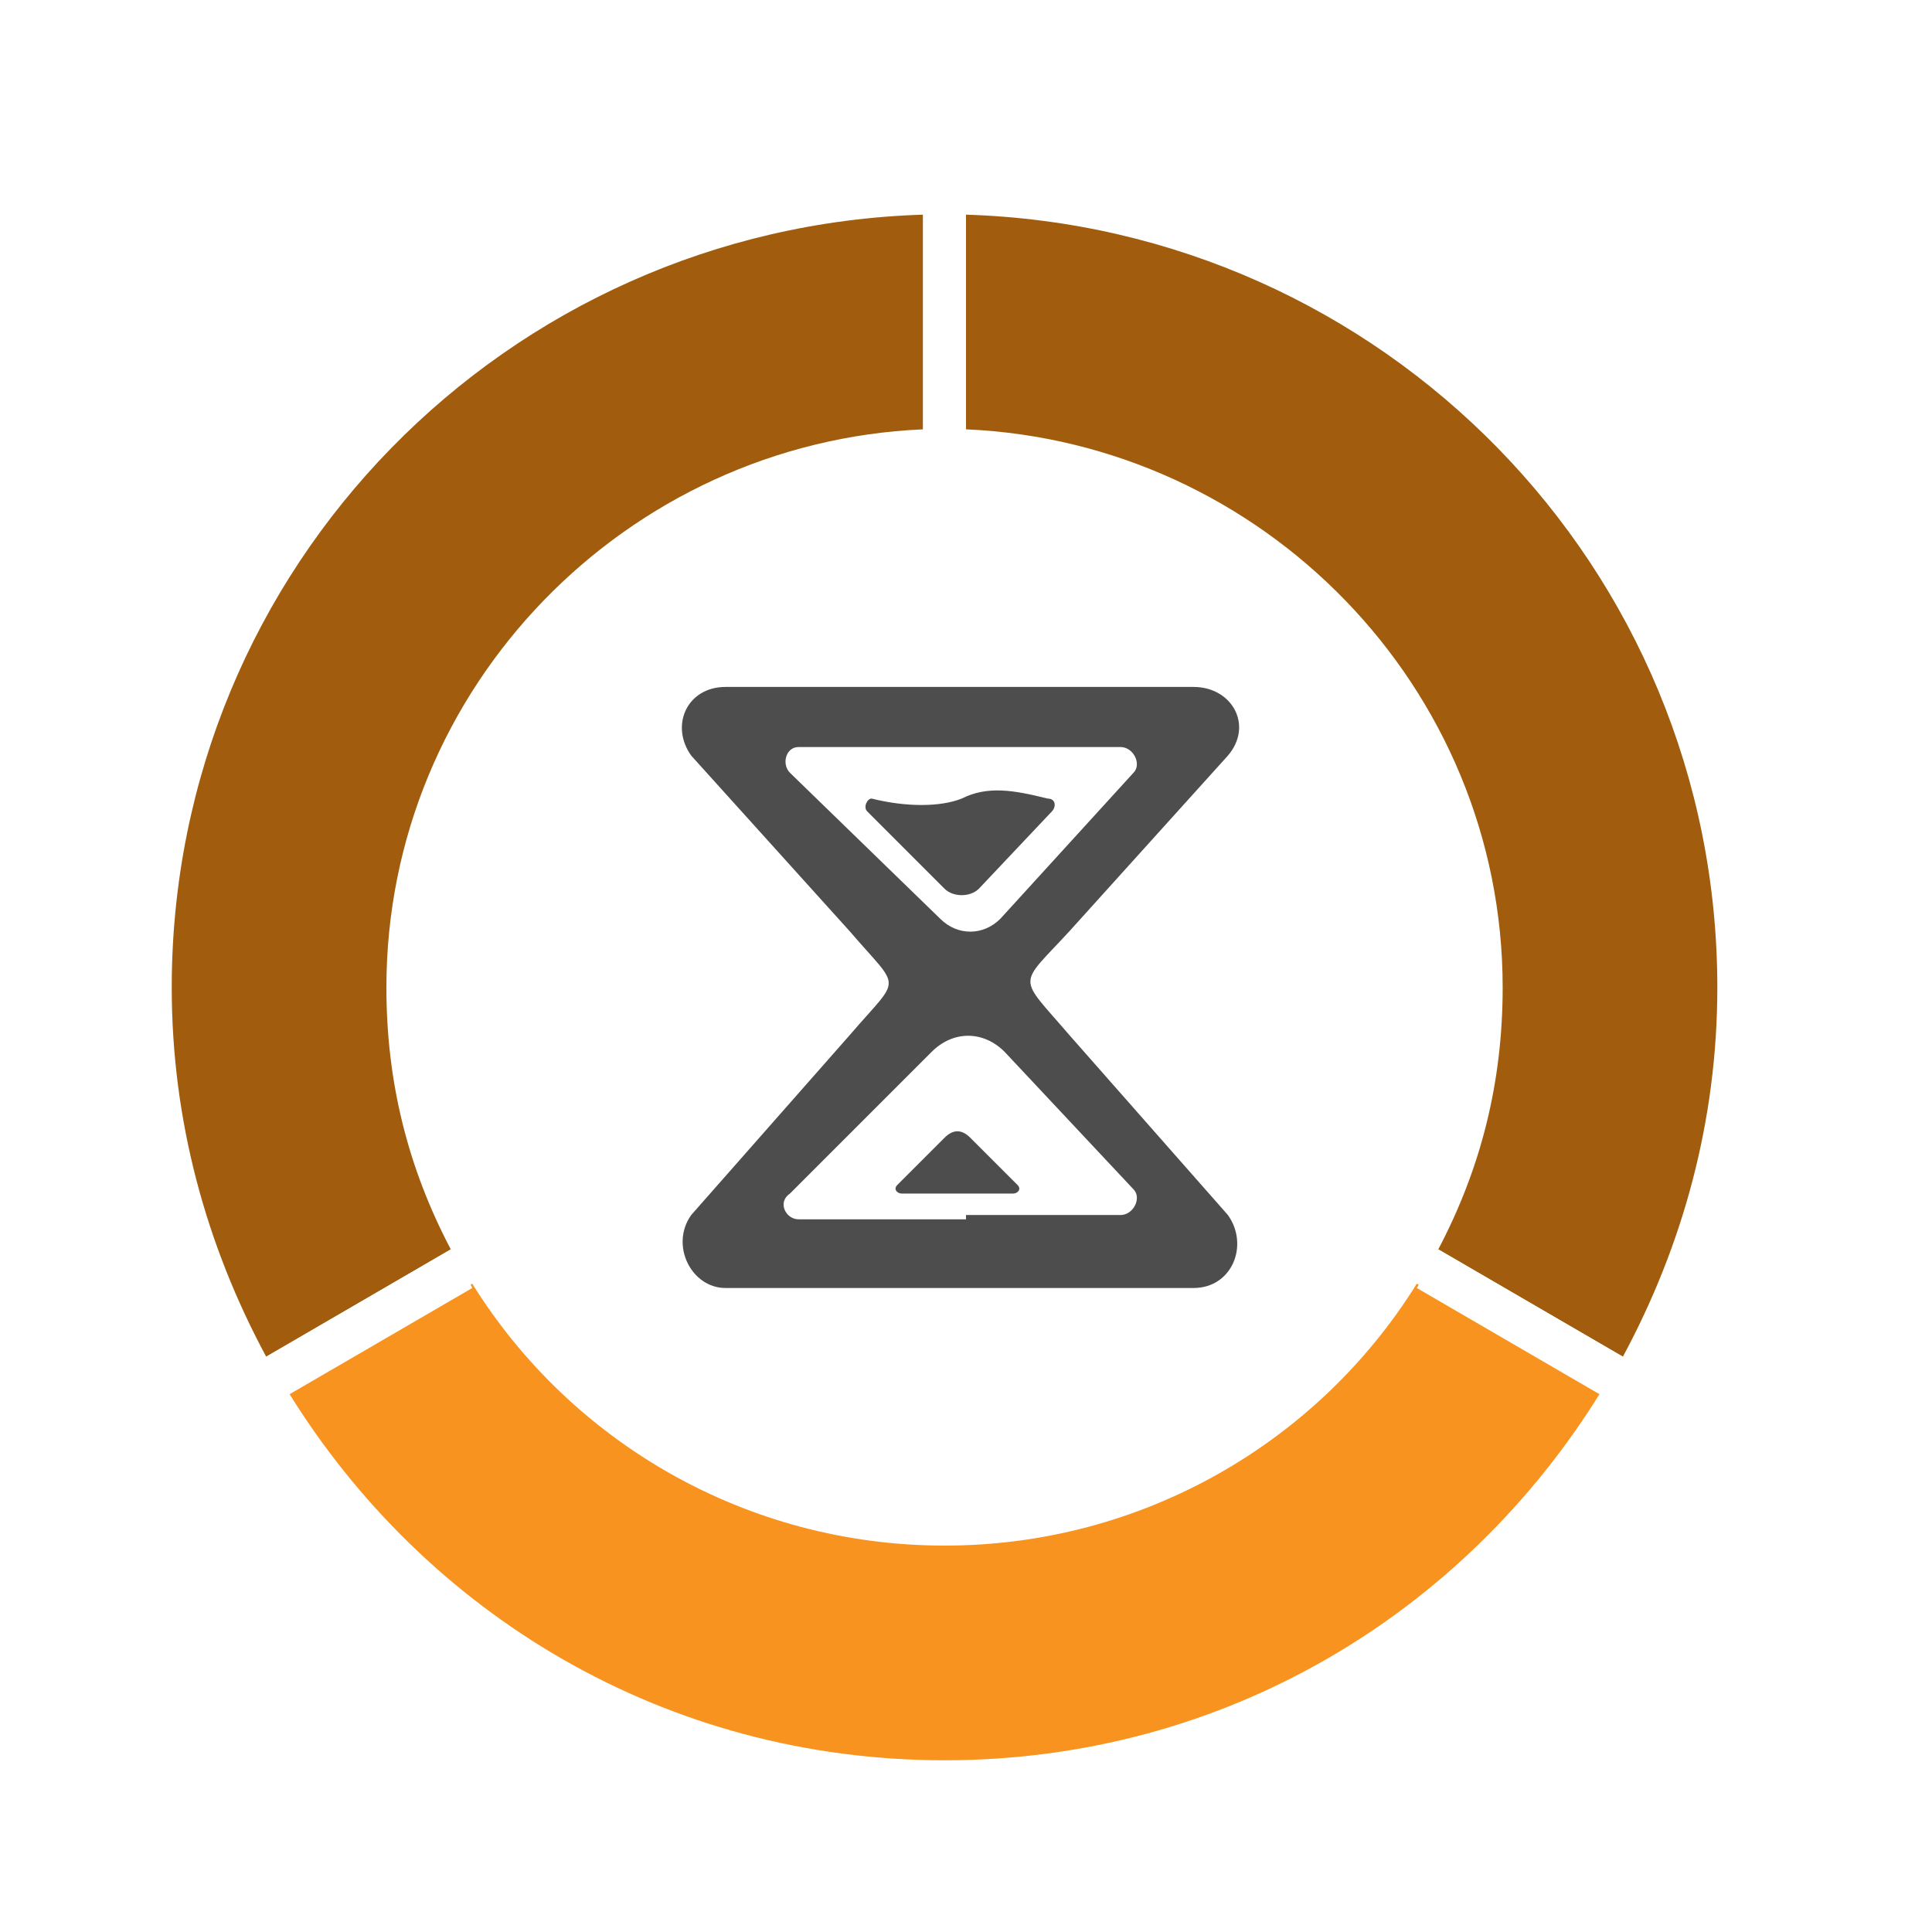 <?xml version="1.0" encoding="utf-8"?>
<!-- Generator: Adobe Illustrator 18.0.0, SVG Export Plug-In . SVG Version: 6.00 Build 0)  -->
<!DOCTYPE svg PUBLIC "-//W3C//DTD SVG 1.1//EN" "http://www.w3.org/Graphics/SVG/1.1/DTD/svg11.dtd">
<svg version="1.1" xmlns="http://www.w3.org/2000/svg" xmlns:xlink="http://www.w3.org/1999/xlink" x="0px" y="0px"
	 viewBox="0 0 45 45" style="enable-background:new 0 0 45 45;" xml:space="preserve">
<style type="text/css">
	.st0{fill:#007060;}
	.st1{fill:#29ABE2;}
	.st2{fill:#FF00FF;}
	.st3{fill:#F15A24;}
	.st4{fill:#D9E021;}
	.st5{fill:#C1272D;}
	.st6{fill:#E6E6E6;}
	.st7{fill:#662D91;}
	.st8{fill:#555555;}
	.st9{fill:none;stroke:#FF00FF;stroke-width:2;stroke-miterlimit:10;}
	.st10{fill:#333333;}
	.st11{fill:#F6F7F8;}
	.st12{fill:#FFFFFF;}
	.st13{fill:#FBB03B;}
	.st14{opacity:0.2;}
	.st15{fill:#39B54A;}
	.st16{fill:#534741;}
	.st17{fill:#FF9A1F;}
	.st18{fill-rule:evenodd;clip-rule:evenodd;}
	.st19{fill-rule:evenodd;clip-rule:evenodd;fill:#FFFFFF;}
	.st20{fill:#FF0000;stroke:#FFFFFF;stroke-miterlimit:10;}
	.st21{fill:#FF00FF;stroke:#FFFFFF;stroke-miterlimit:10;}
	.st22{fill:#808080;}
	.st23{fill:#4D4D4D;}
	.st24{fill:#2CB09D;}
	.st25{filter:url(#Adobe_OpacityMaskFilter);}
	.st26{opacity:0.2;mask:url(#SVGID_9_);}
	.st27{opacity:0.12;fill:#FFFFFF;}
	.st28{opacity:0.1;fill:#FFFFFF;}
	.st29{opacity:6.000000e-002;fill:#FFFFFF;}
	.st30{filter:url(#Adobe_OpacityMaskFilter_1_);}
	.st31{opacity:0.2;mask:url(#SVGID_10_);}
	.st32{opacity:0.7;fill:#FFFFFF;}
	.st33{opacity:0.4;}
	.st34{opacity:0.18;}
	.st35{opacity:0.12;}
	.st36{opacity:3.000000e-002;}
	.st37{fill:none;stroke:#000000;stroke-width:1.054;stroke-linecap:round;stroke-miterlimit:10;}
	.st38{fill:none;stroke:#000000;stroke-width:0.597;stroke-linecap:round;stroke-miterlimit:10;}
	.st39{fill:none;stroke:#000000;stroke-width:0.376;stroke-linecap:round;stroke-miterlimit:10;}
	.st40{opacity:0.18;fill:#FFFFFF;}
	.st41{opacity:3.000000e-002;fill:#FFFFFF;}
	.st42{fill:none;stroke:#FFFFFF;stroke-width:1.054;stroke-linecap:round;stroke-miterlimit:10;}
	.st43{fill:none;stroke:#FFFFFF;stroke-width:0.597;stroke-linecap:round;stroke-miterlimit:10;}
	.st44{fill:none;stroke:#FFFFFF;stroke-width:0.376;stroke-linecap:round;stroke-miterlimit:10;}
	.st45{fill:none;stroke:#FFFFFF;stroke-linecap:round;stroke-miterlimit:10;}
	.st46{clip-path:url(#SVGID_12_);}
	.st47{clip-path:url(#SVGID_14_);}
	.st48{fill:#666666;}
	.st49{fill:none;stroke:#666666;stroke-linecap:round;stroke-miterlimit:10;}
	.st50{clip-path:url(#SVGID_16_);}
	.st51{clip-path:url(#SVGID_18_);fill:#666666;}
	.st52{clip-path:url(#SVGID_18_);fill:#FFFFFF;}
	.st53{fill-rule:evenodd;clip-rule:evenodd;fill:#666666;}
	.st54{fill:#B0003E;}
	.st55{opacity:0.5;}
	.st56{fill:#FFFFFF;stroke:#B0003E;stroke-linejoin:round;stroke-miterlimit:10;}
	.st57{fill:#B00007;}
	.st58{fill:#00A62F;}
	.st59{opacity:0.25;}
	.st60{fill:url(#SVGID_19_);}
	.st61{opacity:0.45;}
	.st62{fill:url(#SVGID_20_);}
	.st63{fill:url(#SVGID_21_);}
	.st64{fill:url(#SVGID_22_);}
	.st65{fill:none;stroke:url(#SVGID_23_);stroke-miterlimit:10;}
	.st66{fill:none;stroke:url(#SVGID_24_);stroke-miterlimit:10;}
	.st67{opacity:0.75;fill:url(#SVGID_25_);}
	.st68{fill:#D4145A;}
	.st69{fill:#0071BC;}
	.st70{fill:#FFCB00;}
	.st71{fill:#F2F2F2;}
	.st72{fill:#CC8921;}
	.st73{fill:#06161C;}
	.st74{fill:none;stroke:#00A99D;stroke-miterlimit:10;}
	.st75{fill:#6B6B6B;}
	.st76{fill:#30B19E;}
	.st77{fill:#4BD643;}
	.st78{fill:#41BA3A;}
	.st79{fill:#FF1A00;}
	.st80{fill:#E31800;}
	.st81{fill:url(#SVGID_28_);}
	.st82{fill:url(#SVGID_29_);}
	.st83{fill:url(#SVGID_30_);}
	.st84{fill:url(#SVGID_31_);}
	.st85{opacity:0.46;fill:#F2F2F2;}
	.st86{fill:url(#SVGID_32_);}
	.st87{fill:url(#SVGID_33_);}
	.st88{fill:url(#SVGID_34_);}
	.st89{fill:url(#SVGID_35_);}
	.st90{fill:url(#SVGID_36_);}
	.st91{fill:url(#SVGID_37_);}
	.st92{fill:url(#SVGID_38_);}
	.st93{fill:url(#SVGID_39_);}
	.st94{fill:url(#SVGID_40_);}
	.st95{fill:url(#SVGID_41_);}
	.st96{fill:url(#SVGID_42_);}
	.st97{fill:url(#SVGID_43_);}
	.st98{fill:url(#SVGID_44_);}
	.st99{fill:url(#SVGID_45_);}
	.st100{fill:url(#SVGID_46_);}
	.st101{fill:url(#SVGID_47_);}
	.st102{fill:url(#SVGID_48_);}
	.st103{fill:url(#SVGID_49_);}
	.st104{fill:url(#SVGID_50_);}
	.st105{fill:url(#SVGID_51_);}
	.st106{fill:url(#SVGID_52_);}
	.st107{fill:url(#SVGID_53_);}
	.st108{fill:url(#SVGID_54_);}
	.st109{fill:url(#SVGID_55_);}
	.st110{fill:url(#SVGID_56_);}
	.st111{fill:url(#SVGID_57_);}
	.st112{fill:url(#SVGID_58_);}
	.st113{fill:url(#SVGID_59_);}
	.st114{fill:url(#SVGID_60_);}
	.st115{fill:url(#SVGID_61_);}
	.st116{fill:url(#SVGID_62_);}
	.st117{fill:url(#SVGID_63_);}
	.st118{fill:url(#SVGID_64_);}
	.st119{fill:url(#SVGID_65_);}
	.st120{fill:url(#SVGID_66_);}
	.st121{fill:url(#SVGID_67_);}
	.st122{fill:url(#SVGID_68_);}
	.st123{fill:url(#SVGID_69_);}
	.st124{fill:url(#SVGID_70_);}
	.st125{fill:url(#SVGID_71_);}
	.st126{fill:url(#SVGID_72_);}
	.st127{fill:url(#SVGID_73_);}
	.st128{fill:url(#SVGID_74_);}
	.st129{fill:url(#SVGID_75_);}
	.st130{fill:url(#SVGID_76_);}
	.st131{fill:url(#SVGID_77_);}
	.st132{fill:url(#SVGID_78_);}
	.st133{fill:url(#SVGID_79_);}
	.st134{fill:#008CFF;}
	.st135{opacity:0.5;fill:#29ABE2;}
	.st136{fill:none;stroke:#29ABE2;stroke-miterlimit:10;stroke-dasharray:1,1;}
	.st137{clip-path:url(#SVGID_81_);}
	.st138{enable-background:new    ;}
	.st139{clip-path:url(#SVGID_83_);}
	.st140{opacity:0.6;fill:#FF9A1F;}
	.st141{opacity:0.6;fill:#534741;}
	.st142{fill:#ED1C24;}
	.st143{fill:#EDFFFF;}
	.st144{opacity:0.7;}
	.st145{fill:#B3B3B3;}
	.st146{fill:#55ACEE;}
	.st147{fill:#3B5998;}
	.st148{fill:#F44336;}
	.st149{fill:#4D4D4D;stroke:#4D4D4D;stroke-width:4;stroke-linecap:round;stroke-linejoin:round;stroke-miterlimit:10;}
	.st150{opacity:0.5;fill:#4D4D4D;}
	.st151{fill:url(#SVGID_84_);stroke:#F15A24;stroke-width:8.533;stroke-miterlimit:10;}
	.st152{fill:url(#SVGID_85_);stroke:#2CB09D;stroke-width:8.533;stroke-miterlimit:10;}
	.st153{fill:#FFFFFF;stroke:#FFFFFF;stroke-width:6.11;stroke-linejoin:round;stroke-miterlimit:10;}
	.st154{fill:#998675;}
	.st155{fill:#C7B299;}
	.st156{fill:none;stroke:#F15A24;stroke-width:6;stroke-linecap:round;stroke-linejoin:round;stroke-miterlimit:10;}
	.st157{fill:none;stroke:#4D4D4D;stroke-width:6;stroke-linecap:round;stroke-linejoin:round;stroke-miterlimit:10;}
	.st158{fill:none;stroke:#B3B3B3;stroke-width:4;stroke-linecap:round;stroke-miterlimit:10;}
	.st159{fill:#2CB09D;stroke:#2CB09D;stroke-width:2;stroke-linejoin:round;stroke-miterlimit:10;}
	.st160{fill:none;stroke:#FFFFFF;stroke-width:6;stroke-linecap:round;stroke-linejoin:round;stroke-miterlimit:10;}
	.st161{opacity:0.5;fill:none;stroke:#FFFFFF;stroke-width:3;stroke-linecap:round;stroke-miterlimit:10;}
	.st162{fill:#8CC63F;}
	.st163{fill:#0B242D;}
	.st164{fill:none;stroke:#0B242D;stroke-width:3;stroke-linecap:round;stroke-miterlimit:10;}
	.st165{fill:#2AAF9C;}
	.st166{fill:none;stroke:#0B242D;stroke-width:2;stroke-linecap:round;stroke-miterlimit:10;}
	.st167{fill:#F0F0F0;}
	.st168{fill:none;stroke:#EDEDED;stroke-width:7;stroke-linecap:round;stroke-miterlimit:10;}
	.st169{fill:none;stroke:#FFFFFF;stroke-width:2.875;stroke-miterlimit:10;}
	.st170{fill:#404040;}
	.st171{opacity:0.5;fill:none;stroke:#00A99D;stroke-width:1.394;stroke-miterlimit:10;}
	.st172{opacity:0.25;fill:none;stroke:#00A99D;stroke-width:1.795;stroke-miterlimit:10;}
	.st173{opacity:0.1;fill:none;stroke:#00A99D;stroke-width:2.284;stroke-miterlimit:10;}
	.st174{fill:#0D3340;}
	.st175{fill:#0C252E;}
	.st176{fill:#736357;}
	.st177{fill:#9E005D;}
	.st178{fill:#2E3192;}
	.st179{fill:none;stroke:#9E005D;stroke-miterlimit:10;}
	.st180{fill:#838485;}
	.st181{fill:none;stroke:#838485;stroke-miterlimit:10;}
	.st182{fill:none;stroke:#2E3192;stroke-miterlimit:10;}
	.st183{fill:#323232;}
	.st184{fill:#1A1A1A;}
	.st185{fill:#4EAFF5;}
	.st186{fill:#D61A21;}
	.st187{fill:#FBA928;}
	.st188{opacity:0.1;}
	.st189{fill:none;stroke:#000000;stroke-miterlimit:10;}
	.st190{fill:none;stroke:#FFFFFF;stroke-miterlimit:10;}
	.st191{stroke:#000000;stroke-width:0.5;stroke-miterlimit:2.613;}
	.st192{fill:#FFFFFF;stroke:#FFFFFF;stroke-width:0.5;stroke-miterlimit:2.613;}
	.st193{fill:#A6A6A6;}
	.st194{fill:#9C9C9C;}
	.st195{fill:#BCBCBC;}
	.st196{fill:#D3D3D3;}
	.st197{fill:#B0B0B0;}
	.st198{fill:#E9E9E9;}
	.st199{fill:#BABABA;}
	.st200{fill:#C4C4C4;}
	.st201{fill:#C42D33;}
	.st202{fill:#F7DADB;}
	.st203{fill:#DB7074;}
	.st204{fill:#F7B2B5;}
	.st205{fill:none;stroke:#C1272D;stroke-miterlimit:10;}
	.st206{fill:none;}
	.st207{fill:#C1272D;stroke:#C1272D;stroke-width:0.5;stroke-miterlimit:2.613;}
	.st208{fill:#00C2AF;}
	.st209{fill:#00CF5A;}
	.st210{fill:#F7DF00;}
	.st211{fill:#F2B100;}
	.st212{fill:#E85900;}
	.st213{fill:#CF0C19;}
	.st214{opacity:0.2;fill:#CF0C19;}
	.st215{opacity:0.2;fill:#2CB09D;}
	.st216{opacity:7.000000e-002;}
	.st217{fill:#28D13F;}
	.st218{fill:#C92027;}
	.st219{opacity:0.17;}
	.st220{fill:#DE1241;}
	.st221{opacity:0.15;fill:#FFFFFF;}
	.st222{fill:#48CFAD;}
	.st223{opacity:0.65;}
	.st224{opacity:0.67;fill:#FFFFFF;}
	.st225{fill:none;stroke:#FFFFFF;stroke-width:2;stroke-miterlimit:10;stroke-opacity:0.65;}
	.st226{opacity:0.5;fill:#FFFFFF;}
	.st227{opacity:0.65;fill:none;stroke:#FFFFFF;stroke-width:1.5;stroke-linecap:round;stroke-miterlimit:2.613;}
	.st228{fill:none;stroke:#FFFFFF;stroke-width:1.5;stroke-linecap:round;stroke-miterlimit:2.613;}
	.st229{fill:#389B8D;}
	.st230{opacity:0.2;fill:#389B8D;}
	.st231{fill:#E29235;}
	.st232{opacity:0.2;fill:#E29235;}
	.st233{fill:#44A051;}
	.st234{opacity:0.2;fill:#44A051;}
	.st235{fill:#999999;}
	.st236{opacity:0.2;fill:#999999;}
	.st237{opacity:0.8;fill:none;stroke:#FFFFFF;stroke-width:2;stroke-linecap:round;stroke-miterlimit:10;}
	.st238{fill:none;stroke:#FFFFFF;stroke-width:2;stroke-linecap:round;stroke-miterlimit:10;}
	.st239{fill:#FFFFFF;stroke:#FFFFFF;stroke-linecap:round;stroke-miterlimit:10;}
	.st240{fill:none;stroke:#E6E6E6;stroke-width:3;stroke-miterlimit:10;}
	.st241{opacity:0.2;fill:none;stroke:#E6E6E6;stroke-width:3;stroke-miterlimit:10;}
	.st242{opacity:0.8;fill:#389B8D;}
	.st243{opacity:0.7;fill:none;stroke:#389B8D;stroke-width:1.5;stroke-miterlimit:10;}
	.st244{opacity:0.5;fill:#2CB09D;}
	.st245{opacity:0.2;fill:#FFFFFF;}
	.st246{fill:#FFD000;}
	.st247{fill:none;stroke:#48CFAD;stroke-width:3;stroke-miterlimit:10;}
	.st248{fill:none;stroke:#C1272D;stroke-width:3;stroke-miterlimit:10;}
	.st249{fill:#CCCCCC;}
	.st250{opacity:0.15;}
	.st251{fill:#F7931E;}
	.st252{fill:#A15D0D;}
</style>
<g id="Fond-couleur">
</g>
<g id="Fond-gris">
</g>
<g id="Calque_1">
</g>
<g id="Calque_3">
	<path class="st23" d="M24.9,24.1c-1.2-1.4-1.2-1.1,0-2.4l3.7-4.1c0.6-0.7,0.1-1.6-0.8-1.6h-5.3h-5.6c-0.9,0-1.3,0.9-0.8,1.6
		l3.7,4.1c1.2,1.4,1.2,1,0,2.4l-3.7,4.2C15.6,29,16.1,30,16.9,30h5.6h5.3c0.9,0,1.3-1,0.8-1.7L24.9,24.1z M18.4,18
		c-0.2-0.2-0.1-0.6,0.2-0.6h3.9h3.6c0.3,0,0.5,0.4,0.3,0.6l-3.1,3.4c-0.4,0.4-1,0.4-1.4,0L18.4,18z M22.5,28.4h-3.9
		c-0.3,0-0.5-0.4-0.2-0.6l3.3-3.3c0.5-0.5,1.2-0.5,1.7,0l3,3.2c0.2,0.2,0,0.6-0.3,0.6H22.5z M22.4,27.8h-1.4c-0.1,0-0.2-0.1-0.1-0.2
		l1.1-1.1c0.2-0.2,0.4-0.2,0.6,0l1.1,1.1c0.1,0.1,0,0.2-0.1,0.2H22.4z M20.2,18.9c-0.1-0.1,0-0.3,0.1-0.3c0.8,0.2,1.6,0.2,2.1,0
		c0.6-0.3,1.2-0.2,2,0c0.2,0,0.2,0.2,0.1,0.3l-1.7,1.8c-0.2,0.2-0.6,0.2-0.8,0L20.2,18.9z"/>
	<g>
		<path class="st252" d="M35,23c0,2.2-0.5,4.2-1.5,6.1l4.3,2.5C39.2,29,40,26.1,40,23c0-9.8-7.8-17.7-17.5-18v5
			C29.4,10.3,35,16,35,23z"/>
		<path class="st252" d="M9,23c0-7,5.6-12.7,12.5-13V5C11.8,5.3,4,13.2,4,23c0,3.1,0.8,6,2.2,8.6l4.3-2.5C9.5,27.2,9,25.2,9,23z"/>
		<path class="st251" d="M22,36c-4.6,0-8.7-2.4-11-6.1l-4.3,2.5C9.9,37.6,15.5,41,22,41s12.1-3.4,15.3-8.6L33,29.9
			C30.7,33.6,26.6,36,22,36z"/>
		<path class="st12" d="M22,10c0.2,0,0.3,0,0.5,0V5c-0.2,0-0.3,0-0.5,0s-0.3,0-0.5,0v5C21.7,10,21.8,10,22,10z"/>
		<path class="st12" d="M10.5,29.1l-4.3,2.5c0.2,0.3,0.3,0.6,0.5,0.9l4.3-2.5C10.8,29.6,10.7,29.4,10.5,29.1z"/>
		<path class="st12" d="M33.5,29.1c-0.2,0.3-0.3,0.6-0.5,0.9l4.3,2.5c0.2-0.3,0.4-0.6,0.5-0.9L33.5,29.1z"/>
	</g>
</g>
</svg>
